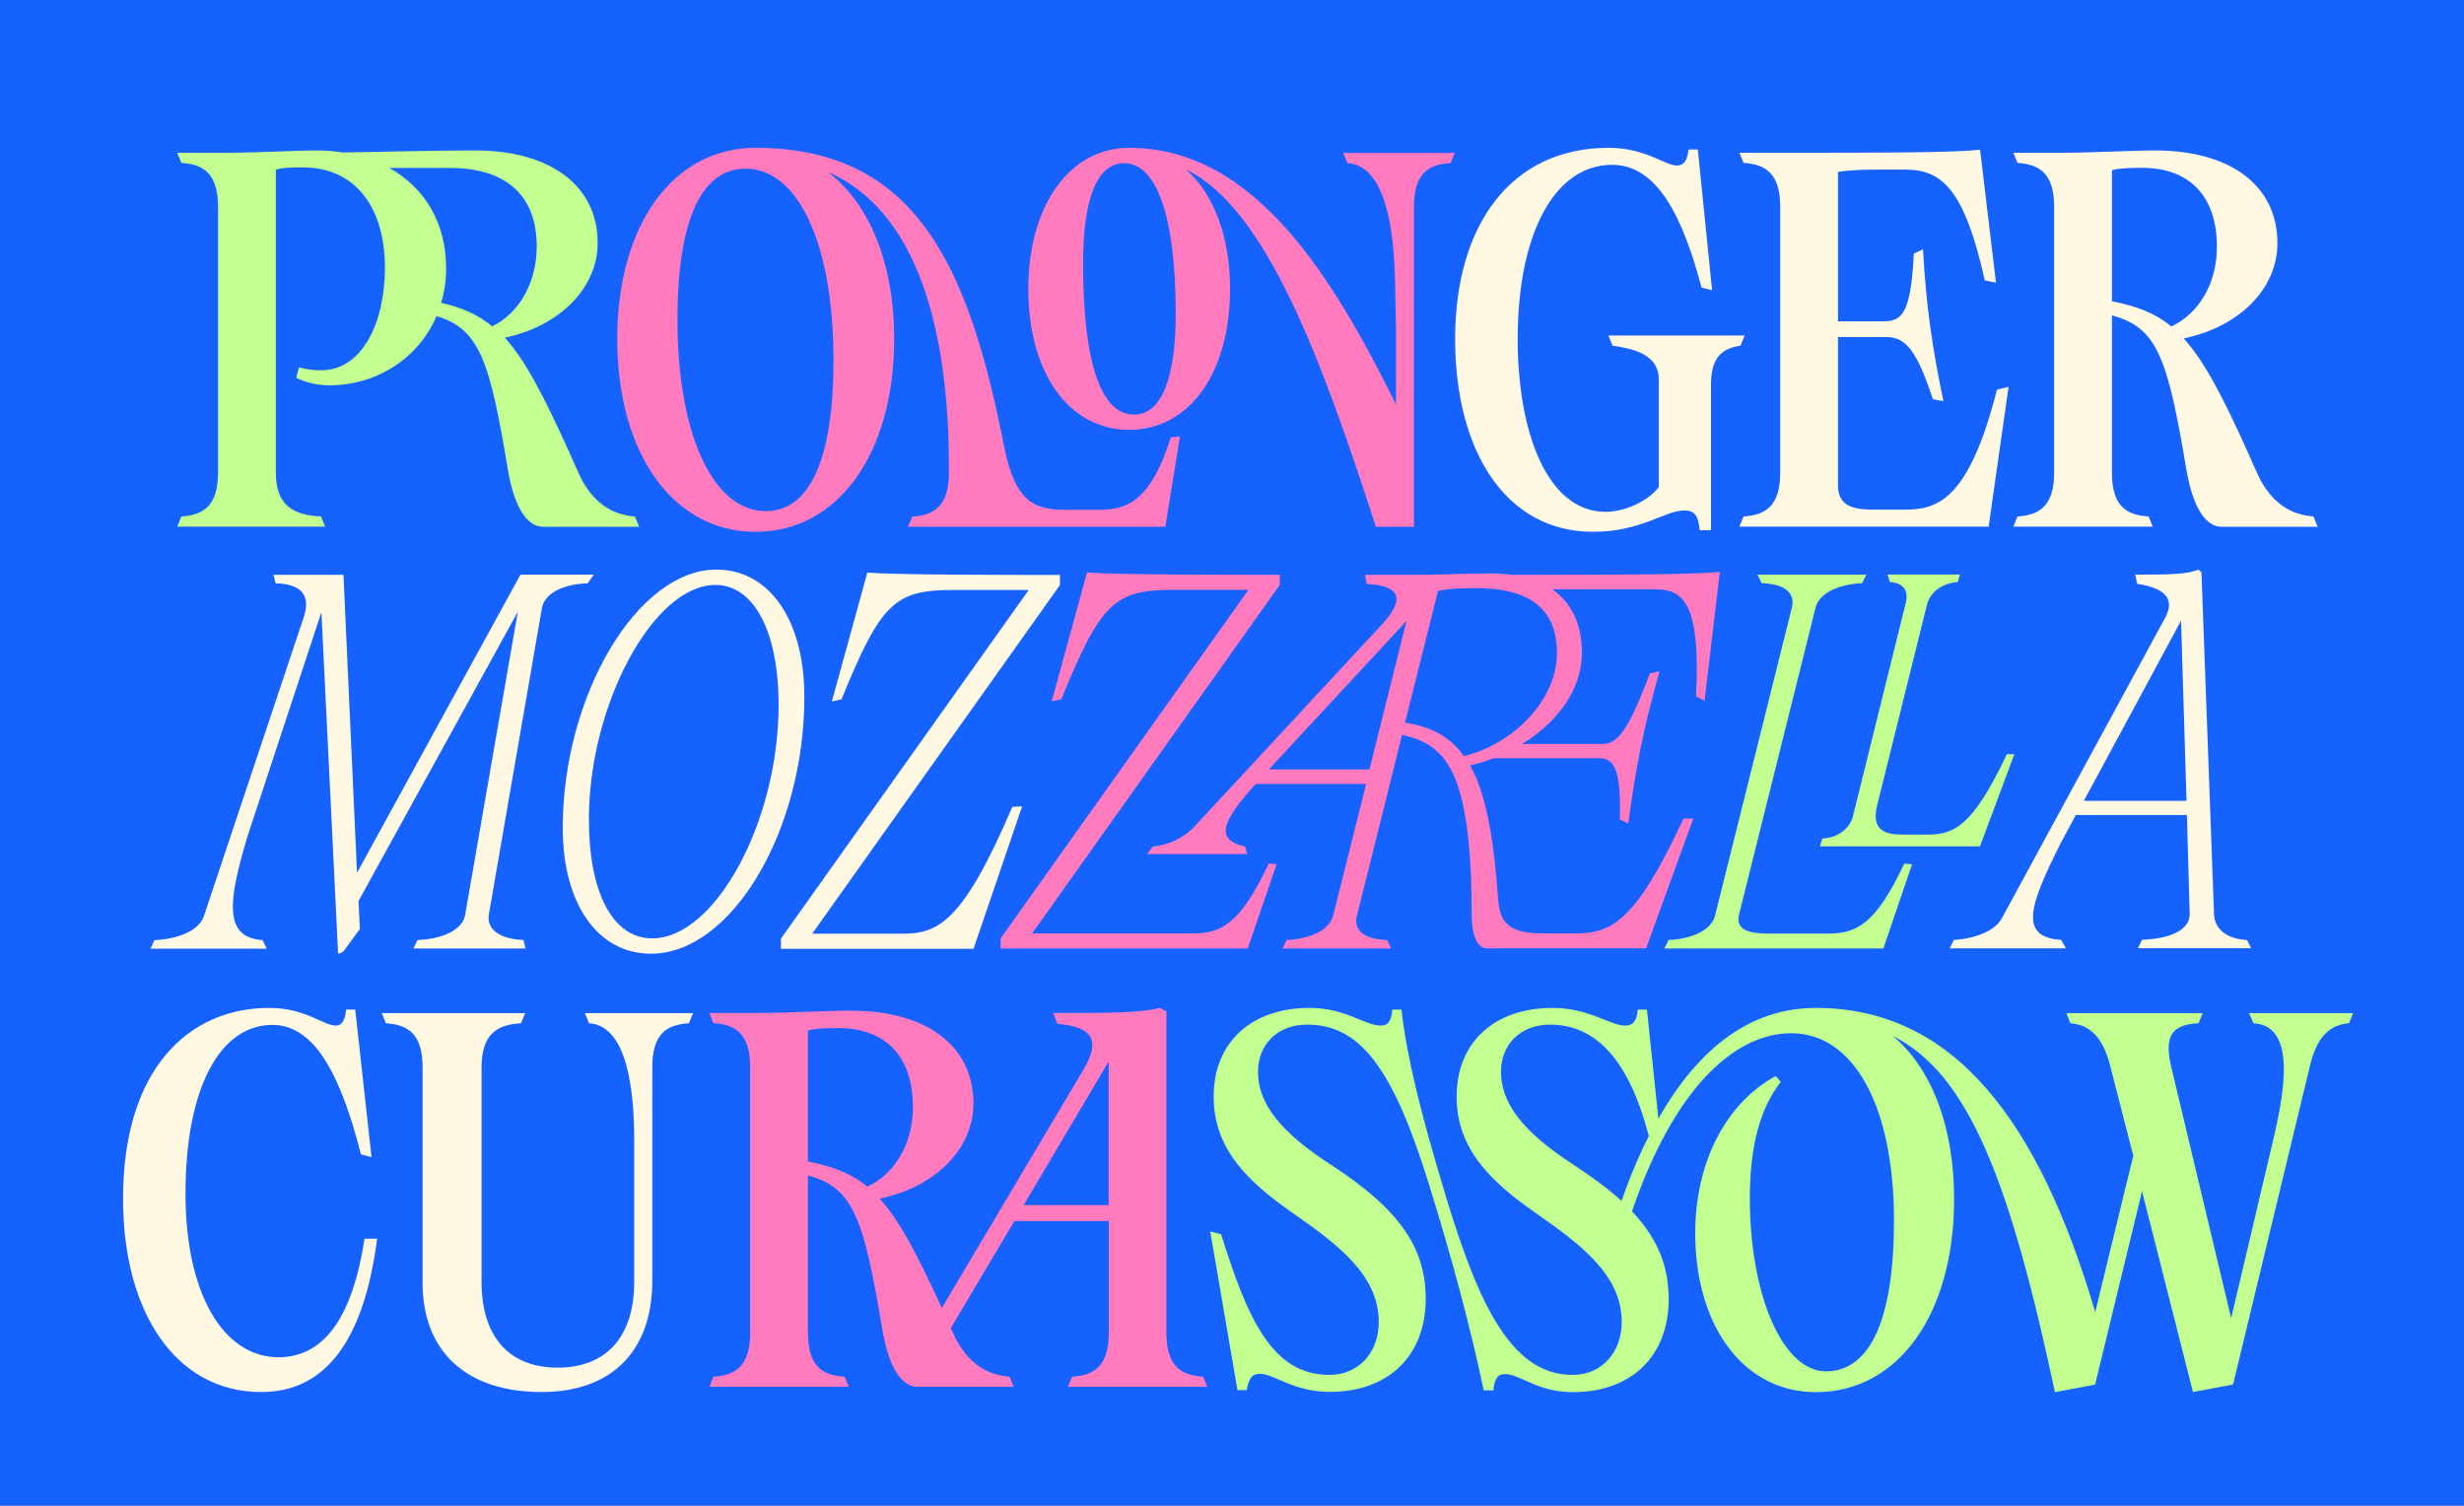 <?xml version="1.0" encoding="utf-8"?>
<!-- Generator: Adobe Illustrator 25.3.1, SVG Export Plug-In . SVG Version: 6.00 Build 0)  -->
<svg version="1.1" id="Calque_1" xmlns="http://www.w3.org/2000/svg" xmlns:xlink="http://www.w3.org/1999/xlink" x="0px" y="0px"
	 viewBox="0 0 1800 1100" style="enable-background:new 0 0 1800 1100;" xml:space="preserve">
<style type="text/css">
	.st0{fill:#1562FF;}
	.st1{clip-path:url(#SVGID_2_);fill:#FFF9E4;}
	.st2{clip-path:url(#SVGID_2_);fill:#FF7BBE;}
	.st3{clip-path:url(#SVGID_2_);fill:#C2FF90;}
</style>
<rect class="st0" width="1800" height="1100"/>
<g>
	<defs>
		<rect id="SVGID_1_" width="1800" height="1100"/>
	</defs>
	<clipPath id="SVGID_2_">
		<use xlink:href="#SVGID_1_"  style="overflow:visible;"/>
	</clipPath>
	<path class="st1" d="M1542.8,124.3c4.7-1.2,10.4-1.7,22.1-1.7c34.8,0,54.6,20.9,54.6,57.6c0,26.6-12.9,48.7-33.3,58.3
		c-11.7-9.7-25.3-14.9-43.4-18.4V124.3z M1690,377.3c-12.9-1-28.1-6.5-39.2-27.6c-2.5-5.5-5.5-11.7-8.4-18.6
		c-18.9-42-32.3-67.5-47.2-83.9c40.2-8.2,68.5-36,68.5-69.5c0-42-34-67.8-89.6-67.8c-16.9,0-39.2,1.5-66.8,1.7h-36.5l3,7.4
		c16.6,1,26.8,8.2,26.8,32.3v193.7c0,24.1-10.2,31.3-26.8,32.3l-3,7.4h101.8l-3-7.4c-16.9-1-26.8-8.2-26.8-32.3V230.4
		c33.3,8.9,40.7,31,54.4,112.7c5,29.3,14.9,41.7,25.6,41.7h70.3L1690,377.3z M1458.8,284.7c-20.4,80.4-43.4,87.6-67,87.6h-23.3
		c-12.7,0-25.8-1.7-25.8-17.4V246.2h35.3c14.6,0,22.6,10.9,34,45.4l7.7,1.5c-8.2-39.5-12.7-70-14.9-111l-6.7,3.2
		c-2.2,42-7.9,49.4-21.6,49.4h-33.8V125.6c8.7-1.5,19.4-1.7,29.3-1.7h20.1c26.3,0,43,14.2,57.8,80.9l8.2,1.7l-10.9-91.1l-0.7-6
		c-20.9,2.2-73.5,2.2-139.3,2.2h-36.5l3,7.4c16.6,1,26.8,8.2,26.8,32.3v193.7c0,24.1-10.2,31.3-26.8,32.3l-3,7.4h182.2l0.2-2.5
		l14.2-99.6L1458.8,284.7z M1163.8,388.5c35,0,52.6-15.6,66.5-15.6c8.4,0,10.4,4.7,11.4,14.4h8.2V281.5c0-20.1,7.4-26.8,21.6-29
		l3-7.4H1175l3,7.4c14.9,2.2,33.8,6.2,33.8,24.8v78.5c-7.7,10.2-24.6,18.1-39,18.1c-41.7,0-64.1-56.4-64.1-126.4
		c0-75.7,26.3-127.1,69-127.1c33,0,51.6,38,65.3,89.6l7.7,2l-10.4-102.8h-6.7c-1.2,9.7-4.5,11.7-8.7,11.7
		c-8.7,0-22.6-12.9-49.9-12.9c-70.5,0-112,55.6-112,139.5C1063,329.9,1100.2,388.5,1163.8,388.5"/>
	<path class="st2" d="M559.5,373.4c-38.5,0-64.6-55.6-64.6-140c0-72.5,17.4-110.2,49.7-110.2c38.5,0,64.3,54.9,64.3,140
		C608.9,335.4,591.5,373.4,559.5,373.4 M828.4,302.9c-23.8,0-37.2-37-37.2-110.7c0-48.2,10.7-73,30-73c23.3,0,37.7,37.7,37.7,110
		C858.9,277.5,848,302.9,828.4,302.9 M984.3,119.1c27.8,1.7,34,48.4,34.8,85.7l0.7,36v54.6C974.1,203.5,917.2,108,824.9,108
		c-43.4,0-73.7,42-73.7,103c0,61.6,29.8,103,73.7,103s73.7-41.5,73.7-103c0-38.5-12.2-69.5-32-87.1
		c58.6,28.6,98.8,138.5,138.5,260.9h27.8V151.4c0-24.1,9.9-31.3,26.8-32.3l3-7.4h-81.4L984.3,119.1z M777.5,372.4
		c-23.3,0-35.5-7.4-43.4-43.4c-25.6-131.1-62.8-221-182.2-221c-60.1,0-101,56.4-101,139.5c0,83.9,41,141,101,141
		c60.3,0,101.3-57.1,101.3-141c0-55.6-18.4-99.1-48.4-121.9c72.7,31.8,88.4,132.8,88.4,215.5v4c0,24.1-10.2,31.3-26.8,32.3l-3,7.4
		h187.9l10.7-66l-6.7,0.7c-14.9,47.9-33.3,52.9-52.1,52.9H777.5z"/>
	<path class="st3" d="M322.2,221.2c2.5-7.9,3.7-16.4,3.7-25.3c0-33-15.6-58.8-41.5-73.2h44.4c38.7,0,63.3,18.1,63.3,57.4
		c0,25.8-12.4,48.4-32.5,58.3C349.1,229.9,337.4,224.6,322.2,221.2 M463.8,377.3c-12.9-1-28.1-6.5-39.2-27.6
		c-2.5-5.5-5.5-11.7-8.4-18.6c-19.1-42.2-32.5-68-47.4-84.4c39.7-8.4,67.8-36,67.8-69.3c0-41.5-34.3-67.5-89.6-67.5
		c-29.8,0-67.3,1-96.6,1.5c-6.2-1-12.4-1.5-19.1-1.5c-16.1,0-38,1.5-65.3,1.7h-36.5l3,7.4c16.6,1,26.8,8.2,26.8,32.3v193.7
		c0,24.1-10.2,31.3-26.8,32.3l-3,7.4h108l-3-7.4c-20.6-1-33-8.2-33-32.3v-221c4.7-1.7,13.2-1.7,20.1-1.7c35.8,0,59.6,26.6,59.6,73.5
		c0,39-16.1,74.7-46.7,74.7c-5,0-10.4-0.5-16.1-2.2l-2,7.7c7,3.5,15.9,5.5,23.8,5.5c35.8,0,65.8-20.4,78.7-50.6
		c31.3,9.4,39,32.5,52.1,112.2c5,29.3,14.9,41.7,25.6,41.7h70.3L463.8,377.3z"/>
	<path class="st1" d="M1593.3,453.4l4,131.6h-75L1593.3,453.4z M1641.5,686.7c-14.6-0.7-23.6-7.9-24.1-18.6l-9.2-250l-2.2-2
		c-7.7,3.2-17.6,3.7-46.2,3.7l1.5,6.7c17.4,2.7,28.8,9.2,20.4,24.8l-119.4,219.7c-5.2,9.4-20.4,14.9-35,15.6l-3,6.2h84.9l-3.5-6.2
		c-31.5-2-22.8-25.8-0.5-70.3l11.2-20.9h81.2l2,72.5c0.2,10.7-12.9,17.9-34.8,18.6l-3,6.2h82.7L1641.5,686.7z"/>
	<path class="st3" d="M1466.1,550.9c-25.1,52.9-38.5,58.8-58.3,58.8h-17.4c-12.2,0-23.8-2.2-19.1-21.4l36.5-147
		c2.5-9.2,11.7-15.4,22.3-16.1l1.7-5.5h-52.9l1.7,5.5c10.7,0.7,13.9,7,11.4,16.1l-38.5,155.4c-2.5,9.2-11.7,15.4-22.3,15.9l-1.7,5.7
		h116.9l25.1-67.3L1466.1,550.9z M1396.8,631.4l-5.7-0.5c-21.4,45.4-35.3,51.1-56.4,51.1h-42c-12.7,0-25.3-1.5-22.3-13.9l55.9-224.2
		c2.5-10.4,16.4-17.1,34-17.9l3-6.2h-79.4l3,6.2c17.6,0.7,24.6,7.4,22.1,17.9l-56.1,224.9c-2.5,10.4-16.4,17.1-34,17.9l-3,6.2h159.9
		L1396.8,631.4z"/>
	<path class="st2" d="M1000.4,562.1h-73.5l100.6-108.5L1000.4,562.1z M1069.4,552.4c-10.4-14.9-24.6-21.4-43-24.6l24.1-96.1
		c9.4-2,18.6-2,28.6-2c35,0,58.3,12.7,58.3,47.2C1137.5,511,1106.2,543.2,1069.4,552.4 M1104.2,419.9c-4.7-0.7-9.7-1-14.9-1
		c-15.4,0-31,0.7-46.4,1h-45.7l1.2,6.7c24.6,1.2,28.3,10.9,11.2,29.5l-137,147.7c-7.7,8.4-19.9,13.9-30.5,14.6l-4,5.5h73l-1.5-5.5
		c-23.1-5-16.1-19.4,7.7-45.7h80.7l-24.1,96.1c-2.5,10.4-16.4,17.1-34,17.9l-3,6.2h79.4l-3-6.2c-17.1-0.7-24.1-7-22.3-16.9l8.9-35.3
		l24.3-97.6c20.6,4.2,34.3,14.6,42,41c5.7,19.4,8.9,47.4,8.9,89.1c0,18.6,5,25.8,11.2,25.8h116.2l34.5-94.8h-7.2
		c-35,75.7-52.9,83.9-79.2,83.9H1128c-17.4,0-26.8-3.2-31.3-13.2c-1.7-5.2-2.2-9.4-2.5-14.2c-2.7-38-7.4-64.6-14.6-83.2
		c-1.7-4.5-3.7-8.4-5.7-12.2c6-1.2,11.4-3,17.1-5.2h77.7c11.4,0,15.6,10.9,14.6,44.7l6.2,3c5.2-39.5,11.2-70.3,22.8-111.2l-7,1.5
		c-16.1,42.7-23.8,51.6-34.8,51.6h-58.6c25.3-15.6,43.7-39.2,43.7-66.8c0-21.6-8.2-36.7-21.6-46.2h74.7c19.4,0,34,7.2,30.3,78.2
		l6.2,3.2l11.2-94.1C1234.3,419.9,1177.4,419.9,1104.2,419.9 M753.9,682l181-254.7v-7.4c-42.2,0-119.2,0-140.8-1.7l-25.8,94.1l7-1.5
		c28.8-70.5,39-79.9,81.4-79.9H912L731,685.5v7.4h180.5l21.1-61.6l-5.7-0.5c-21.4,45.4-35.3,51.1-56.4,51.1H753.9z"/>
	<path class="st1" d="M711.2,693l0.2-0.5l35.3-103.5l-7.2,0.5c-36.2,84.4-54.1,92.6-80.4,92.6h-65.8l181-254.7v-7.4
		c-42.2,0-119.2,0-140.8-1.7l-0.5,2.2l-25.3,91.9l7-1.5c28.8-70.5,39-79.9,81.4-79.9h55.4l-181,254.7v7.4H711.2z M476.4,685.5
		c-28.6,0-46.2-33-46.2-86.9c0-83.9,47.2-171.3,92.4-171.3c28.3,0,46.2,34.3,46.2,87.9C568.7,600.3,522.5,685.5,476.4,685.5
		 M475.6,696.7c58.6,0,112-89.4,112-187.7c0-56.1-25.6-92.9-64.3-92.9c-57.6,0-112.2,91.9-112.2,188.7
		C411.1,660.2,436.6,696.7,475.6,696.7 M433.8,419.8h-53.6L260.8,637.6l-9.9-217.7h-51.1l1.5,6.2c17.6,0.5,26.3,7.7,20.6,24.8
		l-73,218.5c-3.5,10.2-18.4,16.6-36,17.4l-3,6.2h84.9l-3-6.2c-28.8-2-25.1-28.8-10.9-76.2l53.9-163.4l12.2,249.5
		c1.5-0.2,3.5-1,4.5-2.5l11.4-15.6l-1-20.4l116.4-211.3l-38.5,221.5C338,679,323.8,686,305,686.7l-3,6.2h81.9l-1.5-6.2
		c-17.4-0.7-27.1-7.9-25.3-18.6l38.7-223.4c1.7-10.7,14.2-17.9,33.5-18.6L433.8,419.8z"/>
	<path class="st3" d="M1149.4,850.8c-36.7-23.8-52.9-44.7-52.9-67.8c0-20.4,14.6-34.5,35.8-34.5c32.8,0,57.4,24.6,72.2,81.4
		c-7.2,14.2-13.9,30-19.9,47.4C1175,868.6,1163.4,860,1149.4,850.8 M1646.2,747.5c30.5,1.7,23.3,46.9,14.9,83.2L1629.9,963
		l-43.9-184.2c-5.5-23.6,2-30.3,20.1-31.3l3-7.4h-99.6l3,7.4c12.2,1,23.1,7.7,29,31l16.9,65.8l-27.8,114.2
		c-41-139-102.8-222.2-204.1-222.2c-46.4,0-84.9,27.8-115,80.9l-8.4-79.7h-6.7c-0.7,9.9-4.7,11.7-9.4,11.7
		c-10.7,0-26.3-12.9-52.9-12.9c-42,0-70,24.8-70,64.8c0,38.2,24.8,62.1,58.3,85.4c34.3,23.8,62.3,45.9,62.3,79.2
		c0,22.3-14.6,38.7-36,38.7c-46.7,0-70.8-56.4-96.1-142.5c-13.7-46.2-24.8-88.4-28.8-124.4h-6.7c-0.7,9.7-4,11.7-8.4,11.7
		c-11.9,0-25.6-12.9-52.1-12.9c-42,0-70,24.8-70,64.8c0,38.2,24.8,62.1,58.3,85.4c34.3,23.8,62.3,45.9,62.3,79.2
		c0,22.3-14.6,38.7-36,38.7c-42,0-59.8-41-79.2-102.8l-7.9-2l19.9,115.9h6.7c2-10.4,5-11.9,9.9-11.9c9.9,0,24.3,13.2,50.9,13.2
		c42.7,0,70-26.3,70-68c0-38-19.9-65.8-69.5-98.1C935.2,826.9,919,806.1,919,783c0-20.4,14.6-34.5,35.8-34.5
		c38.5,0,62.6,31,89.1,116.7c16.6,53.4,29.8,102.3,40,150.5h7c1-8.9,3.2-11.9,8.7-11.9c10.7,0,23.6,13.2,49.4,13.2
		c42.7,0,70-26.3,70-68c0-24.3-8.2-44.4-26.8-64.1c6.5-18.9,13.4-35.5,21.1-50.4c26.8-52.1,60.8-79.7,95.3-79.7
		c45.4,0,75,52.9,75,136.8c0,72.2-17.4,110.2-49.7,110.2c-31.3,0-55.6-54.9-55.6-126.6c0-38,7.4-65.3,22.6-84.9l-3.7-4.2
		c-36.2,19.6-58.8,62.8-58.8,114.7c0,68.5,35.8,116.2,88.1,116.2c60.3,0,101-57.1,101-141c0-53.4-16.6-95.6-44.7-119.2
		c55.9,28.1,85.7,107.3,118.4,260.2l29.3-5.5l34.3-141.3l37.2,146.7l29.3-5.5l56.1-232.6c5.5-23.6,16.4-30.3,28.6-31.3l3-7.4h-76
		L1646.2,747.5z"/>
	<path class="st2" d="M809.9,775.5v104.8h-62.1L809.9,775.5z M590.2,752.7c4.7-1.2,10.4-1.7,22.1-1.7c34.8,0,54.6,20.9,54.6,57.6
		c0,26.6-12.9,48.7-33.3,58.3c-11.7-9.7-25.3-14.9-43.4-18.4V752.7z M780.1,1013.1h101.8l-3-7.4c-16.9-1-26.8-8.2-26.8-32.3V738.8
		l-5-2.5c-14.2,3.7-36.5,3.7-77.7,3.7l3,7.9c21.8,2,33.5,8.9,19.4,33L688,955.5c-18.1-39.5-31-64.1-45.4-79.9
		c40.2-8.2,68.5-36,68.5-69.5c0-42-34-67.8-89.6-67.8c-16.9,0-39.2,1.5-66.8,1.7h-36.5l3,7.4c16.6,1,26.8,8.2,26.8,32.3v193.7
		c0,24.1-10.2,31.3-26.8,32.3l-3,7.4h101.8l-3-7.4c-16.9-1-26.8-8.2-26.8-32.3V858.7c33.3,8.9,40.7,31,54.4,112.7
		c5,29.3,14.9,41.7,25.6,41.7h70.3l-3-7.4c-12.9-1-28.1-6.5-39.2-27.6l-3.7-7.9l46.4-78.2h69v81.4c0,24.1-10.2,31.3-26.8,32.3
		L780.1,1013.1z"/>
	<path class="st1" d="M395.6,1016.9c51.1,0,80.9-29.8,80.9-81.2V779.8c0-24.1,9.9-31.3,26.8-32.3l3-7.4h-79l3,7.4
		c27.8,1.7,33,48.4,33,85.7v103.3c0,40-20.4,62.6-55.9,62.6c-35.5,0-55.6-22.6-55.6-62.6V779.8c0-24.1,10.9-31.3,28.8-32.3l3-7.4
		H278.9l3,7.4c16.6,1,26.8,8.2,26.8,32.3v157.2C308.7,987.3,340.7,1016.9,395.6,1016.9 M190.8,1016.9c47.7,0,75.2-38.7,84.7-112
		h-9.2c-8.7,57.1-29.5,86.6-62.8,86.6c-40.5,0-68-46.7-68-119.4c0-76.7,24.8-123.4,63.6-123.4c32.5,0,50.9,41.2,64.6,94.6l7.7,2
		l-11.9-107.8h-6.7c-0.7,8.7-3.5,11.7-7.4,11.7c-9.4,0-22.3-12.9-48.7-12.9c-59.3,0-106.8,45.2-106.8,139
		C89.7,958.5,128.4,1016.9,190.8,1016.9"/>
</g>
</svg>
